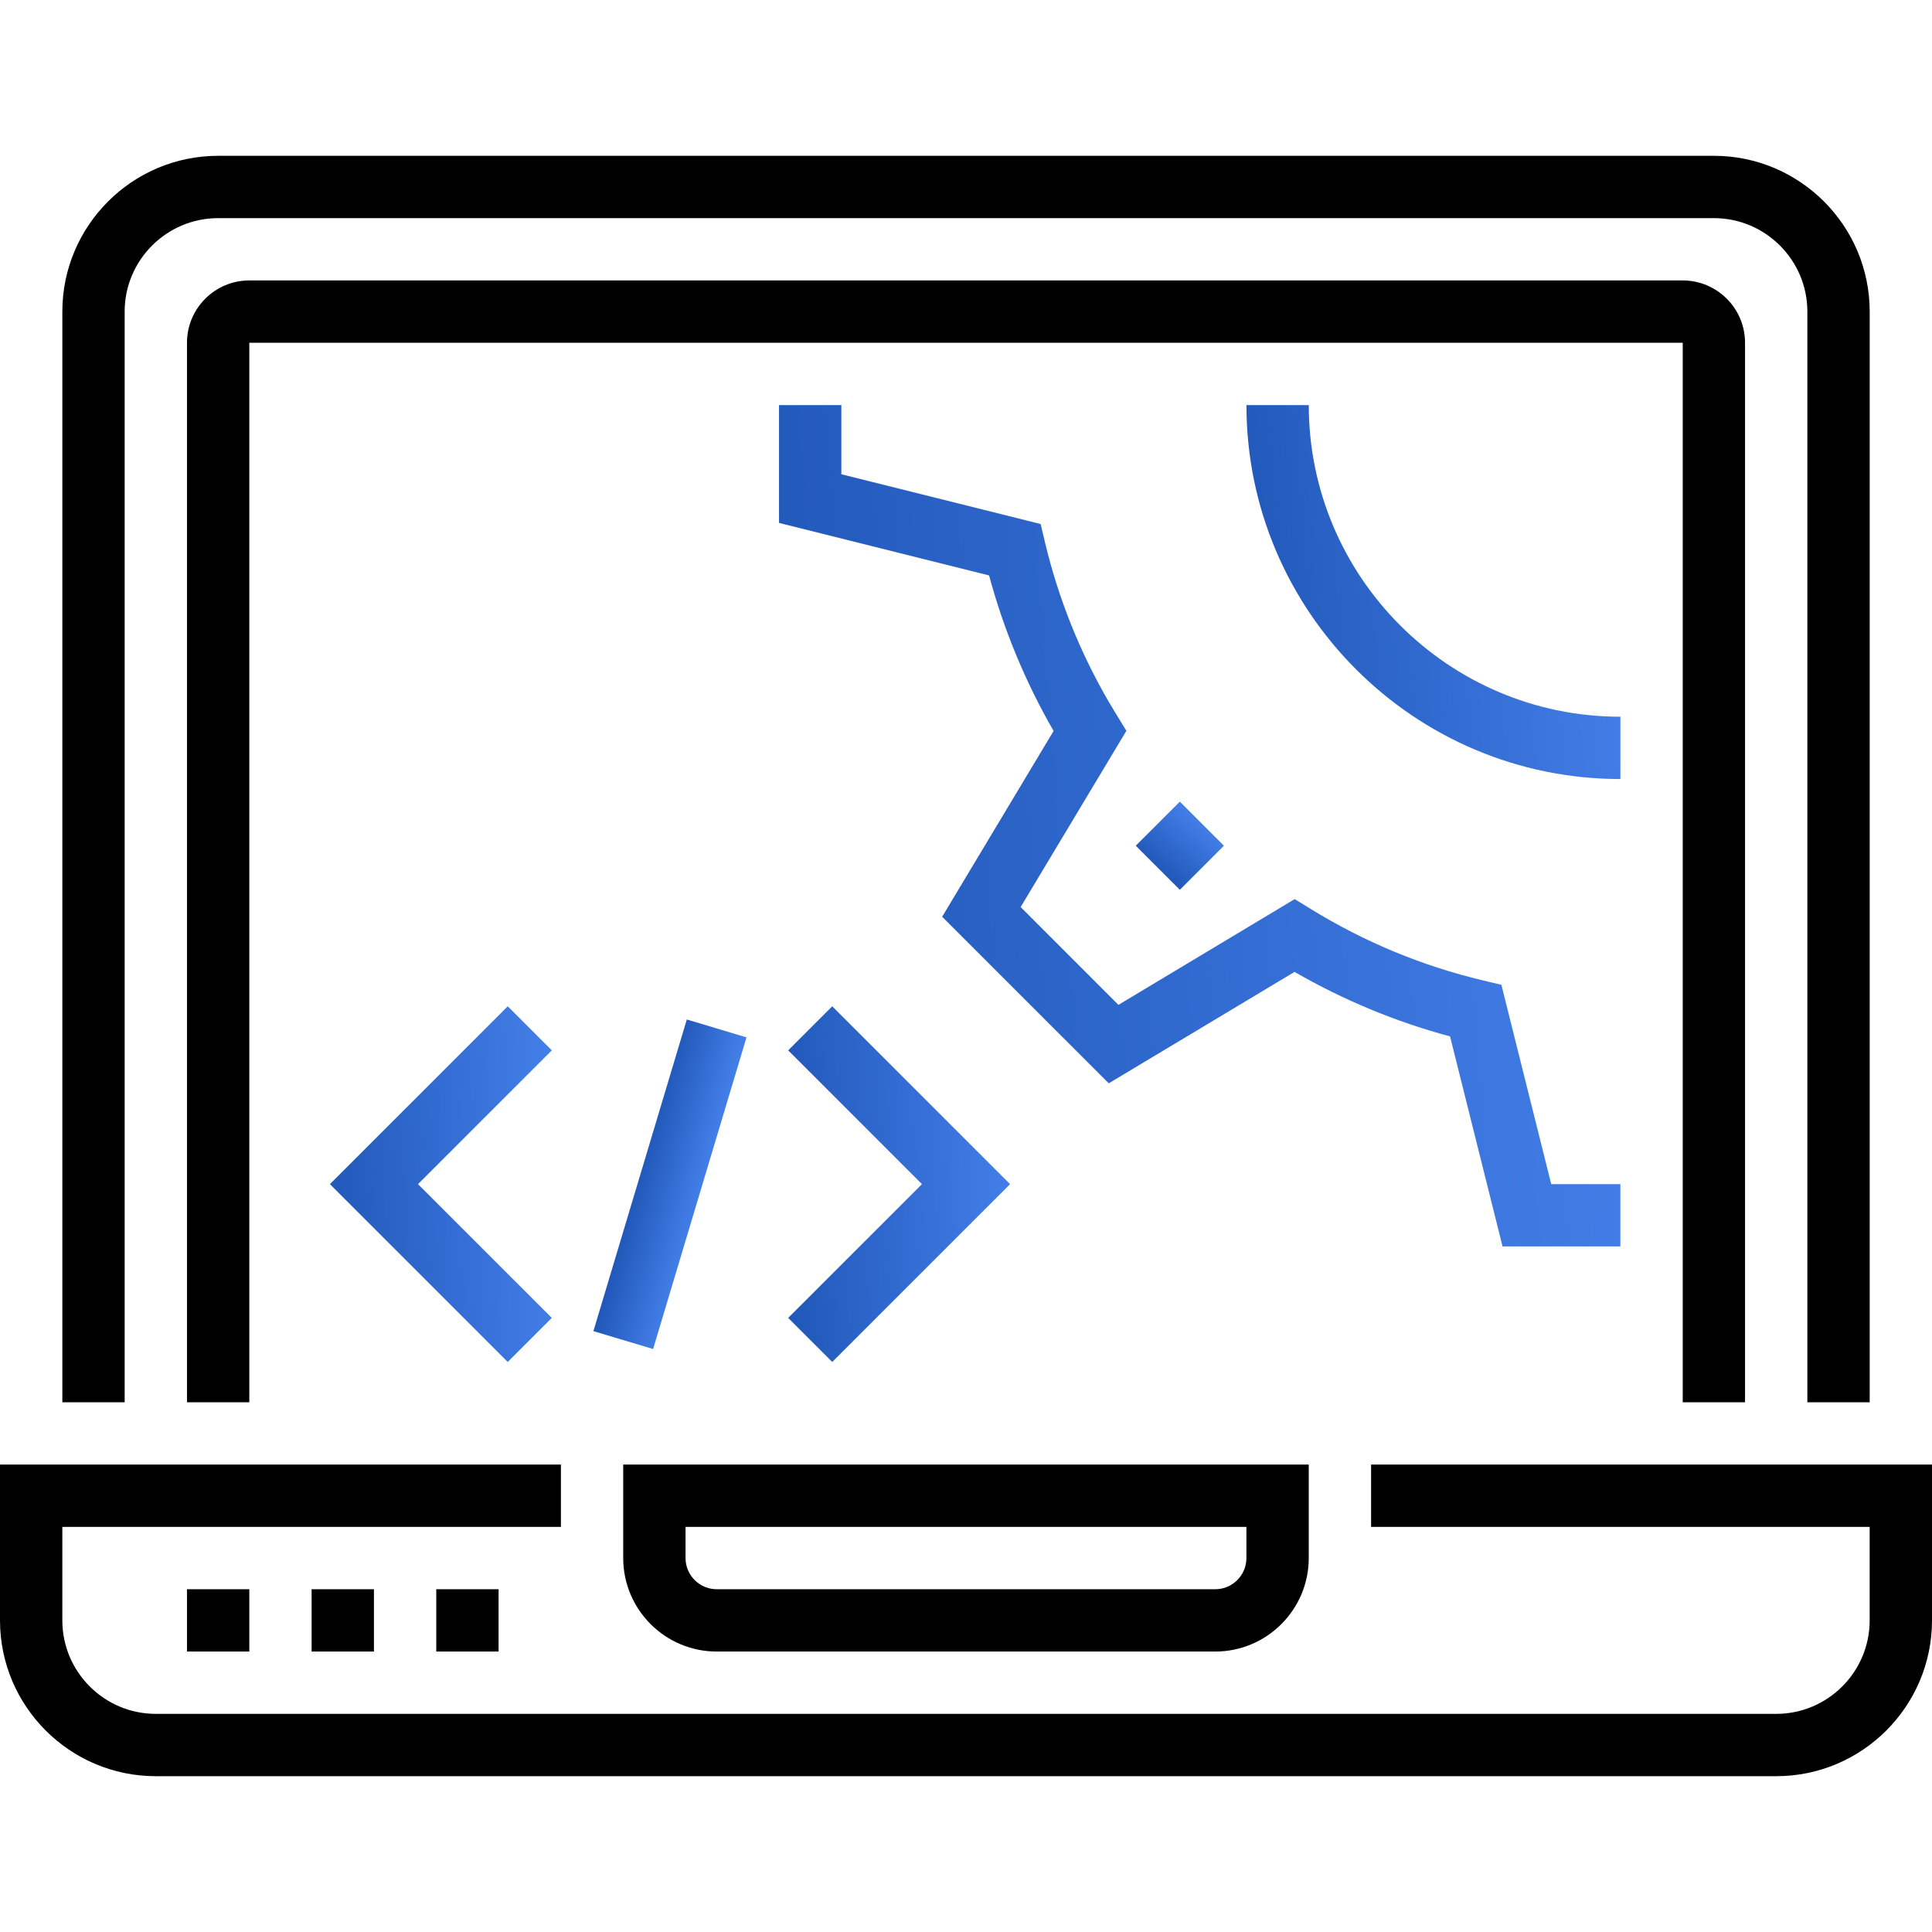 <svg width="96" height="96" viewBox="0 0 96 96" fill="none" xmlns="http://www.w3.org/2000/svg">
<path d="M68.129 72.774V75.871H92.903V80.516C92.903 83.077 90.819 85.161 88.258 85.161H7.742C5.181 85.161 3.097 83.077 3.097 80.516V75.871H27.871V72.774H0V80.516C0 84.785 3.473 88.258 7.742 88.258H88.258C92.527 88.258 96 84.785 96 80.516V72.774H68.129Z" fill="black"/>
<path d="M35.612 82.064H60.386C62.947 82.064 65.031 79.98 65.031 77.419V72.774H30.967V77.419C30.967 79.98 33.051 82.064 35.612 82.064ZM34.064 75.871H61.934V77.419C61.934 78.274 61.239 78.968 60.386 78.968H35.612C34.759 78.968 34.064 78.274 34.064 77.419V75.871Z" fill="black"/>
<path d="M12.388 78.968H9.291V82.064H12.388V78.968Z" fill="black"/>
<path d="M18.581 78.968H15.484V82.064H18.581V78.968Z" fill="black"/>
<path d="M24.774 78.968H21.678V82.064H24.774V78.968Z" fill="black"/>
<path d="M6.194 15.484C6.194 12.923 8.279 10.839 10.84 10.839H85.162C87.723 10.839 89.807 12.923 89.807 15.484V69.677H92.904V15.484C92.904 11.215 89.431 7.742 85.162 7.742H10.84C6.571 7.742 3.098 11.215 3.098 15.484V69.677H6.194V15.484Z" fill="black"/>
<path d="M86.71 69.677V17.032C86.71 15.324 85.322 13.935 83.614 13.935H12.388C10.68 13.935 9.291 15.324 9.291 17.032V69.677H12.388V17.032H83.614V69.677H86.71Z" fill="black"/>
<path d="M80.516 35.613C71.978 35.613 65.032 28.667 65.032 20.129H61.935C61.935 30.375 70.27 38.71 80.516 38.71V35.613Z" fill="url(#paint0_linear)"/>
<path d="M74.661 61.935H80.515V58.839H77.08L74.604 48.935L73.689 48.717C70.669 47.998 67.791 46.806 65.134 45.168L64.332 44.676L55.574 49.931L50.715 45.07L55.97 36.313L55.477 35.511C55.339 35.288 55.204 35.063 55.072 34.836C53.643 32.367 52.584 29.717 51.926 26.954L51.708 26.038L41.806 23.565V20.129H38.709V25.983L49.147 28.593C49.874 31.291 50.95 33.888 52.353 36.321L46.815 45.552L55.093 53.83L64.324 48.293C66.758 49.696 69.35 50.772 72.052 51.498L74.661 61.935Z" fill="url(#paint1_linear)"/>
<path d="M58.626 39.833L56.435 42.023L58.625 44.213L60.816 42.024L58.626 39.833Z" fill="url(#paint2_linear)"/>
<path d="M41.353 67.675L50.19 58.839L41.353 50.002L39.164 52.191L45.811 58.839L39.164 65.486L41.353 67.675Z" fill="url(#paint3_linear)"/>
<path d="M25.229 50.002L16.393 58.839L25.229 67.675L27.419 65.486L20.771 58.839L27.419 52.191L25.229 50.002Z" fill="url(#paint4_linear)"/>
<path d="M37.093 51.547L34.127 50.658L29.486 66.143L32.452 67.032L37.093 51.547Z" fill="url(#paint5_linear)"/>
<defs>
<linearGradient id="paint0_linear" x1="80.516" y1="20.129" x2="60.566" y2="21.738" gradientUnits="userSpaceOnUse">
<stop offset="0.01" stop-color="#447FE9"/>
<stop offset="1" stop-color="#2057B8"/>
</linearGradient>
<linearGradient id="paint1_linear" x1="80.515" y1="20.129" x2="35.629" y2="23.75" gradientUnits="userSpaceOnUse">
<stop offset="0.01" stop-color="#447FE9"/>
<stop offset="1" stop-color="#2057B8"/>
</linearGradient>
<linearGradient id="paint2_linear" x1="58.626" y1="39.833" x2="56.464" y2="42.374" gradientUnits="userSpaceOnUse">
<stop offset="0.01" stop-color="#447FE9"/>
<stop offset="1" stop-color="#2057B8"/>
</linearGradient>
<linearGradient id="paint3_linear" x1="50.19" y1="50.002" x2="38.305" y2="50.6" gradientUnits="userSpaceOnUse">
<stop offset="0.01" stop-color="#447FE9"/>
<stop offset="1" stop-color="#2057B8"/>
</linearGradient>
<linearGradient id="paint4_linear" x1="27.419" y1="50.002" x2="15.533" y2="50.6" gradientUnits="userSpaceOnUse">
<stop offset="0.01" stop-color="#447FE9"/>
<stop offset="1" stop-color="#2057B8"/>
</linearGradient>
<linearGradient id="paint5_linear" x1="37.093" y1="51.547" x2="33.874" y2="50.636" gradientUnits="userSpaceOnUse">
<stop offset="0.01" stop-color="#447FE9"/>
<stop offset="1" stop-color="#2057B8"/>
</linearGradient>
</defs>
</svg>
